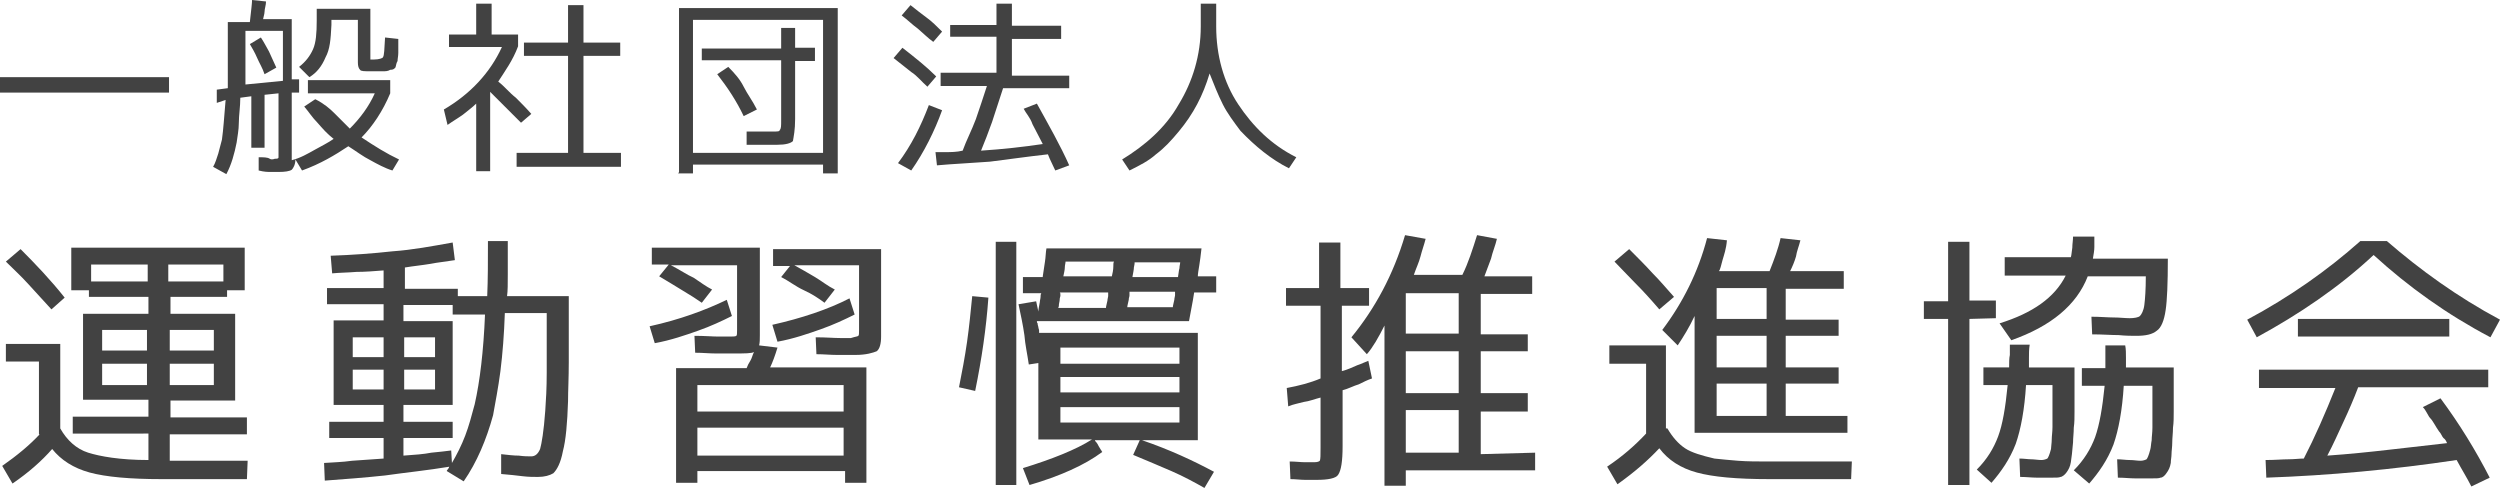 <svg xmlns="http://www.w3.org/2000/svg" xmlns:xlink="http://www.w3.org/1999/xlink" id="&#x30EC;&#x30A4;&#x30E4;&#x30FC;_1" x="0px" y="0px" viewBox="0 0 340.2 66.4" style="enable-background:new 0 0 340.2 66.4;" xml:space="preserve">
<style type="text/css">
	.st0{enable-background:new    ;}
	.st1{fill:#424242;}
</style>
<g class="st0">
	<path class="st1" d="M23,10.5v2.1H0v-2.1H23z"></path>
	<path class="st1" d="M45.5,15.4c0.7,0.7,1.4,1.4,2.1,2.1c1.4-1.4,2.6-3,3.4-4.8h-9.1v-1.8h11.2v1.8c-1,2.4-2.4,4.5-3.9,6   c1.8,1.2,3.4,2.2,5.1,3l-0.9,1.5c-1-0.3-2.1-0.9-3-1.4c-1-0.5-1.9-1.2-3-1.9c-1.8,1.2-3.8,2.4-6.3,3.3l-0.9-1.5   c0,0.7-0.3,1.2-0.5,1.4c-0.3,0.2-0.9,0.3-1.8,0.3c-0.2,0-0.3,0-0.9,0s-1,0-1.8-0.2v-1.8c0.7,0,1.2,0,1.5,0.2c0.3,0.2,0.7,0,0.7,0   c0.3,0,0.5,0,0.5-0.2c0-0.2,0-0.5,0-1.4v-7.3l-1.9,0.2v7.2h-1.8v-7l-1.5,0.2c0,1.2-0.2,2.4-0.2,3.4s-0.2,1.9-0.3,2.7   c-0.3,1.5-0.7,3-1.4,4.3l-1.8-1c0.3-0.5,0.5-1.2,0.7-1.8c0.2-0.7,0.3-1.2,0.5-1.9c0.2-1.4,0.3-3.1,0.5-5.4L29.5,14v-1.8l1.5-0.2V3   h3c0.2-1.8,0.3-2.6,0.3-3l1.9,0.2c0,0.5-0.2,1-0.2,1.4c0,0.3-0.2,0.9-0.2,1h3.9v8.2h1v1.8h-1v7.6c0,0.2,0,0.5,0,0.7   c0,0.3,0,0.5,0,0.9c1.2-0.3,2.2-0.9,3.1-1.4c0.9-0.5,1.9-1,2.6-1.5c-0.9-0.7-1.5-1.4-2.2-2.2c-0.7-0.7-1.2-1.5-1.8-2.2l1.5-1   C44.1,14.1,44.9,14.8,45.5,15.4z M38.5,4.2h-5.1v7.3l5.1-0.5V4.2z M36.6,7c0.3,0.7,0.7,1.5,1,2.2L36,10.1c-0.3-0.9-0.7-1.5-1-2.2   c-0.3-0.7-0.7-1.4-1-1.9l1.5-0.9C35.9,5.7,36.2,6.3,36.6,7z M44.3,7.8c-0.5,1.2-1.2,2.1-2.2,2.7l-1.4-1.4c0.9-0.7,1.5-1.5,1.9-2.4   s0.5-2.2,0.5-3.9V1.2h7.3v6.6c0,0.2,0,0.3,0,0.3s0.2,0,0.5,0c0.7,0,1.2-0.2,1.2-0.3c0.2-0.2,0.2-1.2,0.3-2.7l1.8,0.2   c0,0.5,0,0.9,0,1c0,0.3,0,0.5,0,0.9S54.1,8,54.1,8.3c-0.2,0.3-0.2,0.7-0.3,0.9c-0.2,0.2-0.3,0.3-0.7,0.3c-0.3,0.2-0.7,0.2-1,0.2   c-0.2,0-0.3,0-0.7,0c-0.2,0-0.5,0-0.9,0c-0.9,0-1.4,0-1.5-0.2c-0.2-0.2-0.3-0.5-0.3-1V2.7h-3.6v0.7C45,5.4,44.9,6.7,44.3,7.8z"></path>
	<path class="st1" d="M70.5,6.3c-0.7,1.9-1.8,3.4-2.7,4.8c0.9,0.7,1.5,1.5,2.4,2.2c0.7,0.7,1.4,1.4,2.1,2.2l-1.4,1.2   c-1.2-1.2-2.6-2.6-4.2-4.2v10.8h-1.9v-9.2c-0.5,0.5-1.2,1-1.8,1.5c-0.7,0.5-1.4,0.9-2.1,1.4l-0.5-2.1c3.6-2.1,6.3-5,7.9-8.5h-7.2   V4.7h3.7V0.5h2.1v4.2h3.6C70.5,4.6,70.5,6.3,70.5,6.3z M84.5,22.7H70.3v-1.9h7V7.6h-6V5.8h6V0.7h2.1v5.1h5v1.8h-5v13.2h5.1V22.7z"></path>
	<path class="st1" d="M92.4,23.5V1.1H114v22.5H112v-1.2H94.3v1.2h-2V23.5z M94.3,2.7v18.1h17.7V2.7H94.3z M108.2,8.1v8.1   c0,1.5-0.2,2.4-0.3,3c-0.3,0.3-1,0.5-2.1,0.5c-0.5,0-1,0-1.8,0c-0.7,0-1.5,0-2.4,0v-1.8c0.9,0,1.5,0,2.1,0c0.5,0,1,0,1.4,0   c0.7,0,1,0,1-0.2c0.2-0.2,0.2-0.5,0.2-1.4V8.2H95.5V6.6h10.8V3.8h1.9v2.7h2.7v1.8h-2.7V8.1z M101.2,11.8c0.5,1,1.2,1.9,1.8,3.1   l-1.8,0.9c-1-2.1-2.2-3.9-3.6-5.7l1.5-1C100,10,100.7,10.8,101.2,11.8z"></path>
	<path class="st1" d="M124,9.8c-0.9-0.7-1.5-1.2-2.4-1.9l1.2-1.4c1.8,1.4,3.3,2.6,4.6,3.9l-1.2,1.4C125.4,11.1,124.8,10.3,124,9.8z    M124,23.2l-1.8-1c1.8-2.4,3.1-5,4.2-7.9l1.8,0.7C127.2,17.8,125.7,20.8,124,23.2z M126.1,2.4c0.7,0.5,1.4,1.2,2.1,1.9l-1.2,1.4   c-0.7-0.5-1.4-1.2-2.1-1.8c-0.7-0.5-1.4-1.2-2.2-1.8l1.2-1.4C124.8,1.4,125.4,1.9,126.1,2.4z M145.5,22.5l-1.9,0.7   c-0.3-0.7-0.7-1.4-1-2.2c-2.7,0.3-5.5,0.7-7.9,1c-2.6,0.2-5,0.3-7.2,0.5l-0.2-1.8c0.3,0,0.9,0,1.5,0c0.5,0,1.4,0,2.2-0.2   c0.5-1.4,1.2-2.7,1.8-4.3c0.5-1.4,1-3,1.5-4.5H128v-1.8h7.6V5h-6.3V3.4h6.3V0.5h2.1v3h6.7v1.8h-6.7v5h7.8V12h-9   c-0.5,1.5-1,3.1-1.5,4.6c-0.5,1.4-1,2.7-1.5,3.9c3-0.2,5.7-0.5,8.4-0.9c-0.5-1-1-1.9-1.4-2.7c-0.3-0.9-0.9-1.5-1.2-2.1l1.8-0.7   C142.7,17,144.3,19.8,145.5,22.5z"></path>
	<path class="st1" d="M160.4,14.2c1.9-3.1,3-6.7,3-10.6V0.5h2.1v3.1c0,3.9,1,7.6,3,10.6s4.5,5.5,7.9,7.2l-1,1.5   c-2.4-1.2-4.6-3-6.6-5.1c-0.9-1.2-1.8-2.4-2.4-3.6c-0.7-1.4-1.2-2.7-1.8-4.2c-0.9,3-2.2,5.5-4.2,7.9c-1,1.2-1.9,2.2-3.1,3.1   c-1,0.9-2.2,1.5-3.6,2.2l-1-1.5C155.8,19.8,158.6,17.4,160.4,14.2z"></path>
</g>
<g class="st0">
	<path class="st1" d="M0.8,49.3v-2.5h7.4v11.5c0.9,1.6,2.2,2.8,3.8,3.3s4.3,1,8.2,1v-3.6H9.9v-2.3h10.3v-2.3h-8.9V42.7h8.9v-2.3   h-8.1v-0.9H9.7v-5.8h23.6v5.8h-2.4v0.9h-7.7v2.3h8.8v11.8h-8.8v2.3h10.4v2.3H23.1v3.6h10.6l-0.1,2.5H22c-4.3,0-7.6-0.3-9.8-0.9   c-2.2-0.6-3.9-1.7-5.1-3.2c-1.4,1.6-3.2,3.2-5.4,4.7l-1.4-2.4c2-1.4,3.7-2.8,5.1-4.3H5.3v-9.9H0.8C0.8,49.2,0.8,49.3,0.8,49.3z    M8.8,40.5L7,42.1c-1.2-1.3-2.2-2.4-3.2-3.5s-2.1-2.1-3-3l2-1.7C4.8,35.9,6.9,38.1,8.8,40.5z M12.4,38.3h7.7V36h-7.7   C12.4,36,12.4,38.3,12.4,38.3z M20,44.9h-6.1v2.8H20V44.9z M20,49.5h-6.1v2.9H20V49.5z M22.9,36v2.3h7.5V36H22.9z M29.1,44.9h-6   v2.8h6V44.9z M29.1,52.4v-2.9h-6v2.9H29.1z"></path>
	<path class="st1" d="M52.2,36.8c-1.3,0.1-2.5,0.2-3.7,0.2c-1.2,0.1-2.3,0.1-3.3,0.2L45,34.8c2.9-0.1,5.7-0.3,8.4-0.6   c2.8-0.2,5.4-0.7,8.2-1.2l0.3,2.4c-1.2,0.2-2.3,0.3-3.3,0.5c-1.2,0.2-2.3,0.3-3.5,0.5v2.9h7.2v1h4c0.1-2.3,0.1-4.7,0.1-7.5h2.7   c0,1.7,0,3.2,0,4.5c0,1.3,0,2.3-0.1,3h8.4v1.7c0,2.8,0,5.2,0,7.3c0,2.1-0.1,3.9-0.1,5.3c-0.1,3-0.3,5.3-0.7,6.8   c-0.3,1.6-0.8,2.5-1.3,3c-0.5,0.3-1.2,0.5-2.1,0.5c-0.6,0-1.3,0-2.1-0.1c-0.8-0.1-1.7-0.2-2.9-0.3v-2.7c0.9,0.1,1.7,0.2,2.4,0.2   c0.7,0.1,1.3,0.1,1.7,0.1c0.5,0,0.9-0.3,1.2-1c0.2-0.7,0.5-2.4,0.7-5.2c0.1-1.4,0.2-3.1,0.2-5.2c0-2.1,0-4.4,0-7.2v-0.9h-5.7   c-0.1,2.9-0.3,5.5-0.6,7.9c-0.3,2.3-0.7,4.3-1,6c-0.9,3.3-2.2,6.4-4,9l-2.3-1.4c0-0.1,0.1-0.2,0.2-0.3c0-0.1,0.1-0.1,0.1-0.2   c0,0,0-0.1,0.1-0.1c-3,0.5-6,0.8-8.8,1.2c-2.8,0.3-5.5,0.5-8.2,0.7L44.1,63c1.3-0.1,2.4-0.1,3.8-0.3c1.4-0.1,2.8-0.2,4.3-0.3v-2.8   h-7.4v-2.2h7.4v-2.3h-6.8V43.6h6.8v-2.2h-7.7v-2.2h7.7V36.8z M52.2,45.9H48v2.7h4.2V45.9z M52.2,53v-2.7H48V53H52.2z M58.7,61.6   c1-0.1,2-0.2,2.7-0.3l0.1,1.7c0.7-1.2,1.3-2.4,1.8-3.7c0.5-1.3,0.9-2.8,1.3-4.3c0.7-3.1,1.2-7.2,1.4-12.2h-4.4v-1.3h-6.7v2.2h6.7   v11.4h-6.7v2.3h6.7v2.2h-6.7v2.4C56.4,61.9,57.7,61.8,58.7,61.6z M59.2,45.9H55v2.7h4.2V45.9z M59.2,50.3H55V53h4.2V50.3z"></path>
	<path class="st1" d="M98.9,40.8l0.7,2.2c-1.4,0.7-2.9,1.4-4.6,2c-1.7,0.6-3.7,1.3-5.9,1.7l-0.7-2.3C92.5,43.5,96,42.2,98.9,40.8z    M100.2,45.7c0.1-0.1,0.1-0.3,0.1-0.8v-8.8h-9c1.2,0.6,2.2,1.3,3.1,1.7c0.9,0.6,1.7,1.2,2.5,1.6l-1.4,1.8c-0.7-0.5-1.5-1-2.5-1.6   s-2.1-1.3-3.3-2l1.3-1.6h-2.3v-2.3h14.7v11.9c0,0.6,0,1-0.1,1.4l2.5,0.3c-0.2,0.6-0.3,1-0.5,1.5c-0.2,0.5-0.3,0.8-0.5,1.2h13.1   v15.7H115v-1.6H94.9v1.6H92V50.1h9.6c0.1-0.3,0.3-0.7,0.5-1s0.3-0.8,0.5-1.2c-0.3,0.2-1.3,0.2-2.7,0.2c-0.8,0-1.6,0-2.5,0   c-0.9,0-1.8-0.1-2.8-0.1l-0.1-2.3c1.4,0,2.5,0.1,3.3,0.1c0.8,0,1.3,0,1.4,0C99.7,45.8,100.1,45.8,100.2,45.7z M114.8,52.4H94.9V56   h19.9V52.4z M94.9,58.2V62h19.9v-3.8H94.9z M115.6,40.6l0.7,2.2c-1.4,0.7-2.9,1.4-4.6,2c-1.7,0.6-3.7,1.3-5.9,1.7l-0.7-2.3   C109.1,43.3,112.7,42.1,115.6,40.6z M116.8,45.7c0.1-0.1,0.1-0.3,0.1-0.8v-8.8h-8.8c0.9,0.5,1.8,1,2.8,1.6s1.7,1.2,2.7,1.7   l-1.4,1.8c-0.8-0.6-1.7-1.2-2.8-1.7s-2.1-1.3-3.1-1.8l1.2-1.5h-2.3v-2.3h14.7v11.9c0,1-0.2,1.7-0.6,2c-0.5,0.2-1.4,0.5-2.9,0.5   c-0.8,0-1.6,0-2.5,0c-0.9,0-1.8-0.1-2.8-0.1l-0.1-2.3c1.4,0,2.5,0.1,3.3,0.1c0.8,0,1.3,0,1.5,0C116.4,45.8,116.7,45.8,116.8,45.7z"></path>
	<path class="st1" d="M131.6,46.5c0.3-2.1,0.5-4.2,0.7-6.2l2.2,0.2c-0.3,4.2-0.9,8.3-1.8,12.7l-2.2-0.5   C130.9,50.7,131.3,48.6,131.6,46.5z M138.3,32.9V66h-2.8V32.9H138.3z M141.9,37.6c0.1-0.6,0.2-1.3,0.3-2c0.1-0.6,0.1-1.3,0.2-1.8   h21.1c-0.1,0.9-0.2,1.7-0.3,2.3c-0.1,0.6-0.2,1.2-0.2,1.5h2.5v2.2h-3c-0.2,1.4-0.5,2.7-0.7,3.9h-20.7c0,0.1,0,0.2,0.1,0.3   c0,0.1,0,0.2,0.1,0.5c0,0.2,0.1,0.3,0.1,0.5c0,0.1,0,0.2,0,0.3h21.6v14.6h-7.6c3.8,1.3,7,2.8,9.8,4.3l-1.3,2.2   c-1.4-0.8-2.9-1.6-4.5-2.3s-3.3-1.4-5.2-2.2l0.9-2h-6.1c0,0.1,0.1,0.2,0.2,0.3c0.1,0.1,0.2,0.3,0.3,0.5c0.1,0.2,0.2,0.3,0.3,0.5   c0.1,0.1,0.1,0.2,0.2,0.3c-2.4,1.8-5.8,3.3-9.9,4.5l-0.9-2.3c3.9-1.2,7.2-2.5,9.4-3.9h-7.3V49.4l-1.3,0.2c-0.2-1.4-0.5-2.7-0.6-4   c-0.2-1.4-0.5-2.8-0.8-4.2L141,41l0.3,1.4c0-0.3,0.1-0.7,0.2-1.3c0-0.2,0.1-0.5,0.1-0.7s0-0.3,0.1-0.5h-2.5v-2.2h2.7L141.9,37.6   L141.9,37.6z M144.3,40.2c0,0.2-0.1,0.3-0.1,0.6c0,0.2-0.1,0.5-0.1,0.6c0,0.2,0,0.3-0.1,0.5h6.5c0-0.2,0.1-0.5,0.2-1   c0-0.2,0.1-0.5,0.1-0.6s0-0.3,0-0.5h-6.6C144.3,39.8,144.3,40,144.3,40.2z M160.5,47.3h-16.2v2.2h16.2V47.3z M160.5,53.4v-2.1   h-16.2v2.1H160.5z M160.5,57.5v-2.1h-16.2v2.1H160.5z M151.5,36.3c0-0.3,0-0.6,0.1-0.7H145c0,0.2-0.1,0.5-0.1,0.8   c0,0.3-0.1,0.7-0.2,1.2h6.6C151.4,37.2,151.5,36.7,151.5,36.3z M153.7,40.2c0,0.2-0.1,0.3-0.1,0.6c-0.1,0.5-0.2,0.8-0.2,1h6.2   c0-0.2,0.1-0.5,0.2-1c0-0.2,0.1-0.5,0.1-0.6s0-0.3,0-0.5h-6.2C153.7,39.8,153.7,40,153.7,40.2z M160.5,36.5c0-0.3,0.1-0.6,0.1-0.8   h-6.2c0,0.1,0,0.3-0.1,0.7c0,0.3-0.1,0.7-0.2,1.3h6.2C160.4,37.2,160.4,36.8,160.5,36.5z"></path>
	<path class="st1" d="M182.6,41.5v9c0.8-0.2,1.4-0.5,2.1-0.8c0.6-0.2,1.2-0.5,1.5-0.6l0.5,2.4c-0.6,0.2-1.2,0.5-1.8,0.8   c-0.7,0.2-1.4,0.6-2.2,0.8v7.6c0,2.1-0.2,3.3-0.6,3.9c-0.3,0.5-1.4,0.7-2.9,0.7c-0.5,0-1,0-1.6,0c-0.6,0-1.3-0.1-2-0.1l-0.1-2.4   c0.8,0,1.5,0.1,2.1,0.1c0.6,0,0.9,0,1.2,0c0.5,0,0.7-0.1,0.8-0.2c0.1-0.2,0.1-0.8,0.1-1.8v-6.8c-0.8,0.2-1.5,0.5-2.3,0.6   c-0.7,0.2-1.4,0.3-2.1,0.6l-0.2-2.5c1.6-0.3,3.2-0.7,4.6-1.3v-9.9H175v-2.4h4.5v-6.2h2.9v6.2h3.9v2.4H182.6z M208.9,61.6v2.4h-17.6   v2.1h-2.9V44.3c-0.8,1.6-1.6,3-2.4,3.9l-2.1-2.3c3.2-3.9,5.7-8.5,7.3-13.9l2.8,0.5c-0.2,0.8-0.5,1.6-0.7,2.4   c-0.2,0.8-0.6,1.6-0.9,2.5h6.6c0.8-1.6,1.4-3.5,2-5.4l2.7,0.5c-0.2,0.9-0.6,1.8-0.8,2.7c-0.3,0.8-0.6,1.6-0.9,2.4h6.5V40h-7v5.5   h6.4v2.3h-6.4v5.7h6.4V56h-6.4v5.8L208.9,61.6L208.9,61.6z M191.3,39.9v5.5h7.2v-5.5H191.3z M191.3,47.8v5.7h7.2v-5.7H191.3z    M191.3,61.6h7.2v-5.8h-7.2V61.6z"></path>
	<path class="st1" d="M226.9,58.3c0.7,1.2,1.5,2.1,2.4,2.7c0.9,0.6,2.3,1,4,1.4c0.9,0.1,2,0.2,3.2,0.3c1.3,0.1,2.7,0.1,4.3,0.1h11.2   l-0.1,2.4h-11.1c-4.5,0-7.7-0.3-9.9-0.9c-2.2-0.6-3.9-1.7-5.1-3.3c-1.5,1.6-3.3,3.2-5.7,4.9l-1.4-2.4c2.1-1.4,3.8-2.9,5.3-4.5v-9.5   h-5V47h7.7V58.3z M222.5,38.5c-1-1-2-2.1-2.8-2.9l2-1.7c1.2,1.2,2.2,2.2,3.2,3.3c1,1,2,2.2,2.9,3.2l-2,1.7   C224.6,40.7,223.6,39.6,222.5,38.5z M234.4,35.4c-0.2,0.7-0.3,1.3-0.5,1.5h6.9c0.6-1.5,1.2-3.1,1.5-4.5l2.7,0.3   c-0.2,0.8-0.5,1.5-0.6,2.2c-0.2,0.7-0.5,1.4-0.8,2h7.3v2.4h-7.9v4.2h7.2v2.2h-7.2V50h7.2v2.2h-7.2v4.4h8.4v2.3h-20.8V43   c-0.7,1.5-1.5,2.8-2.3,4l-2.1-2.1c2.8-3.7,4.9-7.9,6.1-12.5l2.7,0.3C234.9,33.9,234.6,34.7,234.4,35.4z M240.4,43.4v-4.2h-6.8v4.2   H240.4z M233.6,50h6.8v-4.3h-6.8V50z M240.4,52.2h-6.8v4.4h6.8V52.2z"></path>
	<path class="st1" d="M268,43.4V66h-2.9V43.4h-3.3V41h3.3v-8.1h2.9v8h3.6v2.4L268,43.4L268,43.4z M276.1,48.7c0,0.5,0,0.9,0,1.3h6.2   c0,1.3,0,2.4,0,3.3c0,1,0,2,0,2.7c0,0.8,0,1.5-0.1,2.2c0,0.7-0.1,1.4-0.1,2c-0.1,1.2-0.2,2.1-0.3,2.7c-0.1,0.6-0.3,1-0.6,1.4   c-0.2,0.3-0.6,0.6-0.8,0.6c-0.2,0.1-0.6,0.1-1.2,0.1c-0.6,0-1.3,0-2,0s-1.5-0.1-2.3-0.1l-0.1-2.5c0.6,0,1.2,0.1,1.6,0.1   s1,0.1,1.4,0.1c0.3,0,0.6-0.1,0.8-0.2c0.1-0.1,0.3-0.5,0.5-1.3c0-0.3,0.1-0.8,0.1-1.3c0-0.5,0.1-1,0.1-1.7c0-0.7,0-1.5,0-2.4   c0-0.9,0-2.1,0-3.3h-3.6c-0.2,3.3-0.7,6-1.4,8c-0.8,2.1-2,3.8-3.3,5.3l-2-1.8c1.4-1.4,2.3-2.9,2.9-4.5c0.6-1.6,1-3.9,1.3-7h-3.3   v-2.4h3.5c0-0.6,0-1.3,0.1-1.7c0-0.5,0-1,0-1.4h2.7C276.1,47.5,276.1,48.1,276.1,48.7z M282,33.7c0-0.5,0.1-1,0.1-1.5h2.9   c0,0.5,0,0.9,0,1.4c0,0.5-0.1,1-0.2,1.6h10.2c0,3.3-0.1,5.7-0.3,7c-0.2,1.4-0.6,2.4-1.2,2.8c-0.6,0.5-1.5,0.7-2.8,0.7   c-0.6,0-1.4,0-2.4-0.1c-1,0-2.2-0.1-3.6-0.1l-0.1-2.4c1.2,0,2.2,0.1,3,0.1s1.6,0.1,2.2,0.1c0.6,0,1.2-0.1,1.4-0.3   c0.2-0.2,0.5-0.7,0.6-1.5c0.1-0.8,0.2-2.1,0.2-3.9h-7.9c-1.5,3.9-5,6.8-10.4,8.7l-1.6-2.3c4.5-1.4,7.5-3.5,9-6.5h-8.3V35h9   C281.9,34.7,281.9,34.3,282,33.7z M289.3,48.7c0,0.5,0,0.9,0,1.3h6.5c0,1.3,0,2.4,0,3.3c0,1,0,2,0,2.7c0,0.8,0,1.5-0.1,2.2   c0,0.7-0.1,1.4-0.1,2s-0.1,1.2-0.1,1.6s-0.1,0.8-0.1,1.2c-0.1,0.6-0.3,1-0.6,1.4c-0.2,0.3-0.5,0.6-0.8,0.6   c-0.2,0.1-0.6,0.1-1.2,0.1c-0.7,0-1.4,0-2.2,0c-0.8,0-1.5-0.1-2.4-0.1l-0.1-2.5c0.6,0,1.2,0.1,1.7,0.1c0.6,0,1,0.1,1.5,0.1   c0.3,0,0.6-0.1,0.8-0.2c0.1-0.1,0.3-0.5,0.5-1.3c0.1-0.3,0.1-0.8,0.2-1.3c0-0.5,0.1-1,0.1-1.7c0-0.7,0-1.5,0-2.4s0-2.1,0-3.3H289   c-0.2,3.3-0.7,6-1.4,8c-0.8,2.1-2,3.8-3.3,5.3l-2.1-1.8c1.4-1.4,2.3-2.9,2.9-4.5c0.6-1.7,1-4,1.3-7h-3.1v-2.4h3.2   c0-0.3,0-0.7,0-1.3c0-0.5,0-1.2,0-1.8h2.7C289.3,47.5,289.3,48.1,289.3,48.7z"></path>
	<path class="st1" d="M340.2,43.5l-1.3,2.4C333,42.8,327.7,39,323,34.7c-4.7,4.4-10.2,8.1-15.9,11.2l-1.3-2.4   c5.8-3.1,10.9-6.7,15.4-10.7h3.6C329.3,36.7,334.4,40.4,340.2,43.5z M338.8,65l-2.5,1.2c-0.6-1.2-1.3-2.3-2-3.6   c-8.7,1.3-17.3,2.1-25.9,2.4l-0.1-2.4c1.3,0,2.3-0.1,3.1-0.1s1.5-0.1,2.1-0.1c1.5-2.9,2.9-6.1,4.3-9.6h-10.4v-2.5h31.2v2.4h-17.7   c-0.6,1.6-1.3,3.2-2,4.7s-1.4,3.1-2.2,4.6c2.9-0.2,5.8-0.5,8.4-0.8c2.7-0.3,5.3-0.6,7.9-0.9c-0.1-0.2-0.2-0.5-0.5-0.7   c-0.2-0.2-0.3-0.6-0.6-0.9c-0.5-0.7-0.8-1.4-1.2-1.8c-0.2-0.2-0.3-0.5-0.5-0.8c-0.1-0.2-0.3-0.5-0.5-0.7l2.4-1.2   C334.7,57.7,336.9,61.3,338.8,65z M333.3,43.4v2.4h-20.6v-2.4H333.3z"></path>
</g>
</svg>